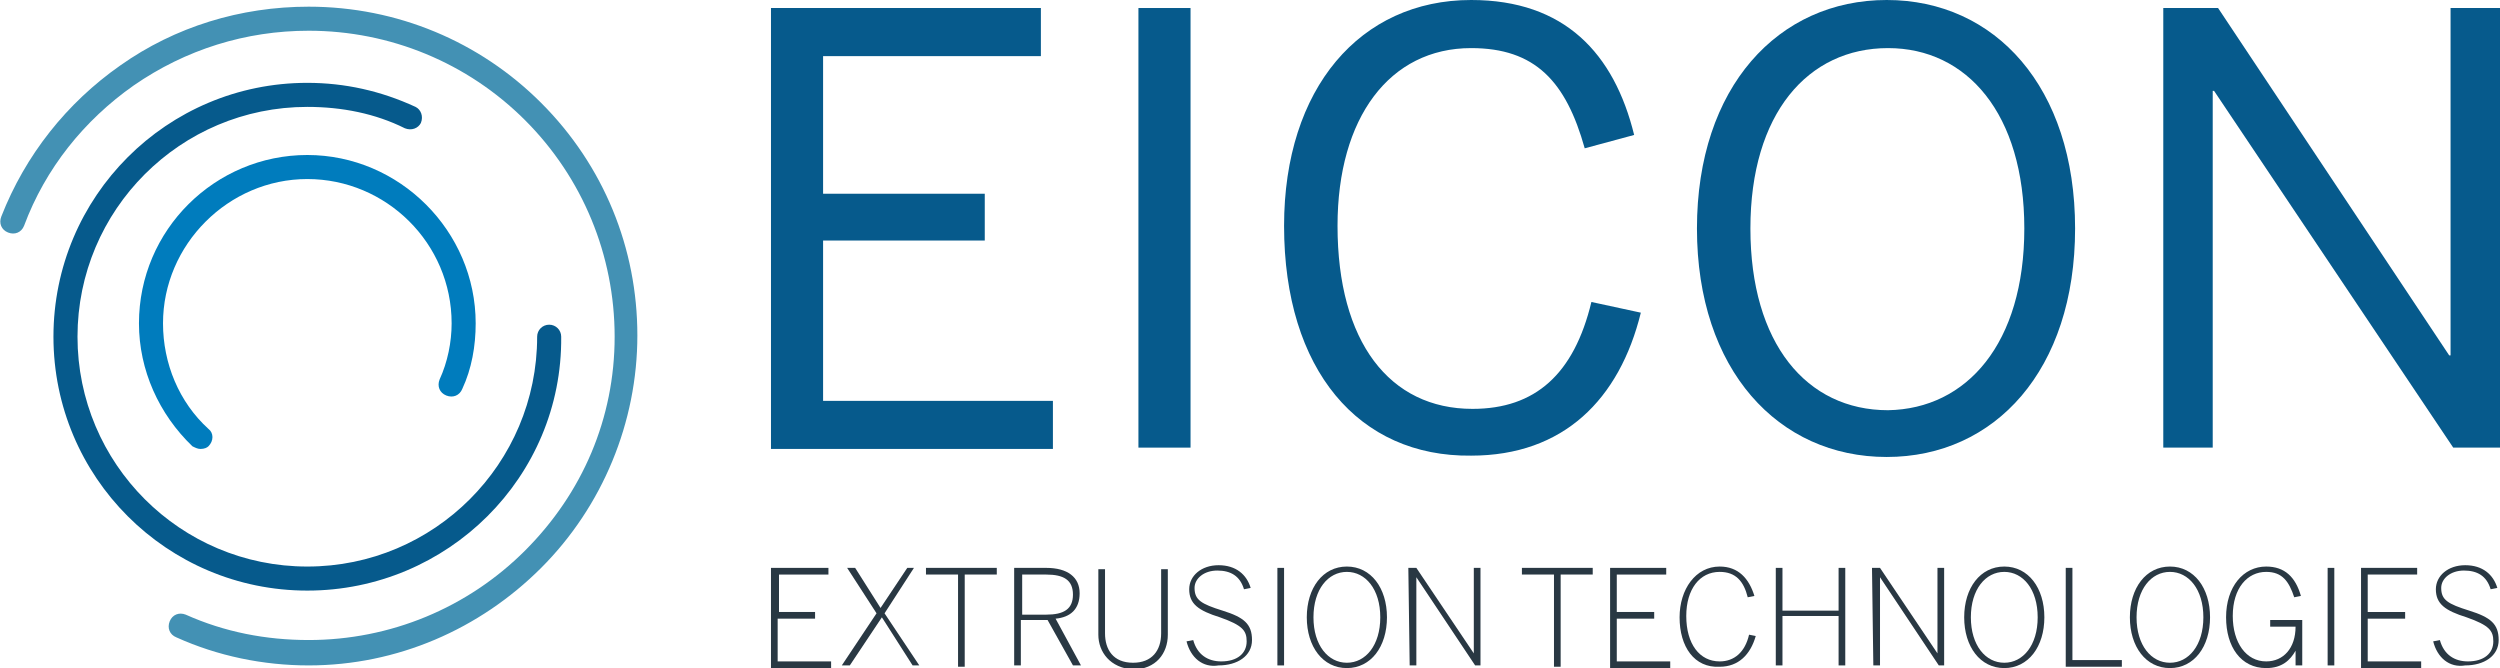 <?xml version="1.0" encoding="UTF-8"?>
<!-- Generator: Adobe Illustrator 28.0.0, SVG Export Plug-In . SVG Version: 6.00 Build 0)  -->
<svg xmlns="http://www.w3.org/2000/svg" xmlns:xlink="http://www.w3.org/1999/xlink" version="1.1" id="Ebene_1" x="0px" y="0px" viewBox="0 0 187.1 50" style="enable-background:new 0 0 187.1 50;" xml:space="preserve">
<style type="text/css">
	.st0{fill:#293843;}
	.st1{fill:#065A8C;}
	.st2{fill:#007CBD;}
	.st3{fill:#4391B4;}
</style>
<g>
	<path class="st0" d="M57.7,42.5H62V43h-3.7v2.8H61v0.5h-2.8v3.2h4V50h-4.5V42.5z"></path>
	<path class="st0" d="M65.6,45.9l-2.2-3.4H64l1.9,3l2-3h0.5l-2.2,3.4l2.6,3.9h-0.5L66,46.2l-2.4,3.6H63L65.6,45.9z"></path>
	<path class="st0" d="M71.7,43h-2.4v-0.5h5.3V43h-2.4v6.9h-0.5V43z"></path>
	<path class="st0" d="M75.9,42.5h2.4c1.6,0,2.5,0.7,2.5,1.9s-0.7,1.8-1.8,1.9l1.9,3.5h-0.6l-1.9-3.4h-2v3.4h-0.5V42.5L75.9,42.5z    M78.3,46c1.3,0,2-0.4,2-1.5s-0.7-1.5-2-1.5h-1.8v3H78.3z"></path>
	<path class="st0" d="M82.2,47.5v-4.9h0.5v4.8c0,1.2,0.6,2.2,2.1,2.2c1.4,0,2.1-0.9,2.1-2.2v-4.8h0.5v4.9c0,1.4-0.9,2.6-2.6,2.6   C83.1,50,82.2,48.8,82.2,47.5z"></path>
	<path class="st0" d="M88.8,48l0.5-0.1c0.3,1.1,1.1,1.6,2.1,1.6c1.2,0,1.9-0.6,1.9-1.5c0-0.8-0.3-1.2-2-1.8c-1.6-0.5-2.3-1-2.3-2.1   c0-1,0.9-1.8,2.2-1.8c1.3,0,2.1,0.7,2.4,1.7l-0.5,0.1c-0.3-1-1-1.4-2-1.4s-1.7,0.6-1.7,1.3c0,0.9,0.5,1.2,2.1,1.7s2.2,1,2.2,2.2   s-1.1,1.9-2.5,1.9C90,50,89.1,49.2,88.8,48z"></path>
	<path class="st0" d="M95.6,42.5h0.5v7.3h-0.5V42.5z"></path>
	<path class="st0" d="M97.8,46.2c0-2.2,1.2-3.8,3-3.8s3,1.6,3,3.8s-1.2,3.8-3,3.8S97.8,48.4,97.8,46.2z M103.3,46.2   c0-2.1-1.1-3.4-2.5-3.4s-2.5,1.3-2.5,3.4c0,2.1,1.1,3.4,2.5,3.4C102.2,49.6,103.3,48.3,103.3,46.2z"></path>
	<path class="st0" d="M105.4,42.5h0.6l4.3,6.4l0,0v-6.4h0.5v7.3h-0.4l-4.4-6.6l0,0v6.6h-0.5L105.4,42.5L105.4,42.5z"></path>
	<path class="st0" d="M116.3,43h-2.4v-0.5h5.3V43h-2.4v6.9h-0.5V43z"></path>
	<path class="st0" d="M120.5,42.5h4.2V43H121v2.8h2.8v0.5H121v3.2h4V50h-4.5V42.5z"></path>
	<path class="st0" d="M125.7,46.2c0-2.1,1.2-3.8,3-3.8c1.4,0,2.2,0.9,2.6,2.2l-0.5,0.1c-0.3-1.2-0.9-1.9-2.1-1.9   c-1.5,0-2.5,1.3-2.5,3.3c0,2.1,1,3.4,2.5,3.4c1.1,0,1.9-0.7,2.2-2l0.5,0.1c-0.4,1.4-1.3,2.3-2.7,2.3   C126.8,50,125.7,48.4,125.7,46.2z"></path>
	<path class="st0" d="M132.9,42.5h0.5v3.2h4.2v-3.2h0.5v7.3h-0.5v-3.7h-4.2v3.7h-0.5V42.5z"></path>
	<path class="st0" d="M140.1,42.5h0.6l4.3,6.4l0,0v-6.4h0.5v7.3h-0.4l-4.4-6.6l0,0v6.6h-0.5L140.1,42.5L140.1,42.5z"></path>
	<path class="st0" d="M147,46.2c0-2.2,1.2-3.8,3-3.8s3,1.6,3,3.8s-1.2,3.8-3,3.8S147,48.4,147,46.2z M152.5,46.2   c0-2.1-1.1-3.4-2.5-3.4s-2.5,1.3-2.5,3.4c0,2.1,1.1,3.4,2.5,3.4C151.4,49.6,152.5,48.3,152.5,46.2z"></path>
	<path class="st0" d="M154.6,42.5h0.5v6.9h3.7v0.5h-4.2V42.5z"></path>
	<path class="st0" d="M159.4,46.2c0-2.2,1.2-3.8,3-3.8s3,1.6,3,3.8s-1.2,3.8-3,3.8C160.6,50,159.4,48.4,159.4,46.2z M164.9,46.2   c0-2.1-1.1-3.4-2.5-3.4s-2.5,1.3-2.5,3.4c0,2.1,1.1,3.4,2.5,3.4C163.8,49.6,164.9,48.3,164.9,46.2z"></path>
	<path class="st0" d="M166.6,46.2c0-2.3,1.3-3.8,3-3.8c1.4,0,2.2,0.8,2.6,2.2l-0.5,0.1c-0.4-1.2-0.9-1.9-2.1-1.9   c-1.4,0-2.5,1.2-2.5,3.3c0,2,1,3.4,2.5,3.4c1.3,0,2.2-1,2.2-2.6h-1.9v-0.5h2.4v3.4h-0.5v-1.1l0,0c-0.4,0.7-1,1.3-2.2,1.3   C167.7,50,166.6,48.4,166.6,46.2z"></path>
	<path class="st0" d="M174.2,42.5h0.5v7.3h-0.5V42.5z"></path>
	<path class="st0" d="M176.7,42.5h4.2V43h-3.7v2.8h2.8v0.5h-2.8v3.2h4V50h-4.5V42.5L176.7,42.5z"></path>
	<path class="st0" d="M182.1,48l0.5-0.1c0.3,1.1,1.1,1.6,2.1,1.6c1.2,0,1.9-0.6,1.9-1.5c0-0.8-0.3-1.2-2-1.8c-1.6-0.5-2.3-1-2.3-2.1   c0-1,0.9-1.8,2.2-1.8s2.1,0.7,2.4,1.7l-0.5,0.1c-0.3-1-1-1.4-2-1.4s-1.7,0.6-1.7,1.3c0,0.9,0.5,1.2,2.1,1.7s2.2,1,2.2,2.2   s-1.1,1.9-2.5,1.9C183.3,50,182.4,49.2,182.1,48z"></path>
</g>
<g>
	<path class="st1" d="M57.7,0.6h20.2v3.6H61.6v10.3h12.1V18H61.6v12h17.2v3.6H57.7V0.6L57.7,0.6z"></path>
	<path class="st1" d="M85.2,0.6h3.9v32.9h-3.9V0.6z"></path>
	<path class="st1" d="M96.1,16.9c0-10.3,5.7-16.9,14-16.9c7,0,10.7,4,12.2,10.1l-3.7,1c-1.4-5-3.7-7.5-8.5-7.5   c-6.1,0-10,5.2-10,13.3c0,8.7,3.9,13.7,10.1,13.7c4.7,0,7.6-2.6,8.9-8l3.7,0.8c-1.6,6.5-5.8,10.7-12.7,10.7   C101.7,34.2,96.1,27.7,96.1,16.9z"></path>
	<path class="st1" d="M127,17.1C127,6.5,133.1,0,141.2,0c8.1,0,14.1,6.5,14.1,17.1s-6,17.1-14.1,17.1C133.1,34.2,127,27.7,127,17.1z    M151.5,17.1c0-8.6-4.3-13.5-10.2-13.5c-6,0-10.3,4.9-10.3,13.5s4.2,13.6,10.3,13.6C147.2,30.6,151.5,25.7,151.5,17.1z"></path>
	<path class="st1" d="M161.9,0.6h4.1l17.3,26h0.1v-26h3.7v32.9h-3.5L165.7,6.8h-0.1v26.7h-3.7V0.6L161.9,0.6z"></path>
</g>
<path class="st2" d="M15,33.6c-0.2,0-0.4-0.1-0.6-0.2c-2.5-2.4-4-5.7-4-9.2c0-7,5.7-12.6,12.6-12.6s12.6,5.7,12.6,12.6  c0,1.7-0.3,3.4-1,4.9c-0.2,0.5-0.7,0.7-1.2,0.5c-0.5-0.2-0.7-0.7-0.5-1.2c0.6-1.3,0.9-2.8,0.9-4.2c0-6-4.9-10.8-10.8-10.8  s-10.8,4.9-10.8,10.8c0,3,1.2,5.9,3.4,7.9c0.4,0.3,0.4,0.9,0,1.3C15.5,33.5,15.3,33.6,15,33.6z"></path>
<path class="st1" d="M23,44.2c-10.5,0-19-8.5-19-19c0-10.5,8.5-19,19-19c2.8,0,5.5,0.6,8.1,1.8c0.4,0.2,0.6,0.7,0.4,1.2  c-0.2,0.4-0.7,0.6-1.2,0.4C28.1,8.5,25.6,8,23,8C13.5,8,5.8,15.7,5.8,25.2S13.5,42.4,23,42.4s17.2-7.7,17.2-17.2  c0-0.5,0.4-0.9,0.9-0.9s0.9,0.4,0.9,0.9C42.1,35.7,33.5,44.2,23,44.2z"></path>
<path class="st3" d="M23.1,49.8c-3.4,0-6.8-0.7-9.9-2.1c-0.5-0.2-0.7-0.7-0.5-1.2c0.2-0.5,0.7-0.7,1.2-0.5c2.9,1.3,6,1.9,9.2,1.9  c6.1,0,11.9-2.4,16.2-6.7S46,31.3,46,25.2S43.6,13.3,39.3,9C35,4.7,29.2,2.3,23.1,2.3c-4.7,0-9.2,1.4-13.1,4.1  C6.3,9,3.4,12.6,1.8,16.9c-0.2,0.5-0.7,0.7-1.2,0.5c-0.5-0.2-0.7-0.7-0.5-1.2C1.9,11.6,5,7.7,9,4.9c4.1-2.9,9-4.4,14.1-4.4  c6.6,0,12.8,2.6,17.4,7.2c4.7,4.7,7.2,10.9,7.2,17.4s-2.6,12.8-7.2,17.4S29.7,49.8,23.1,49.8z"></path>
</svg>
